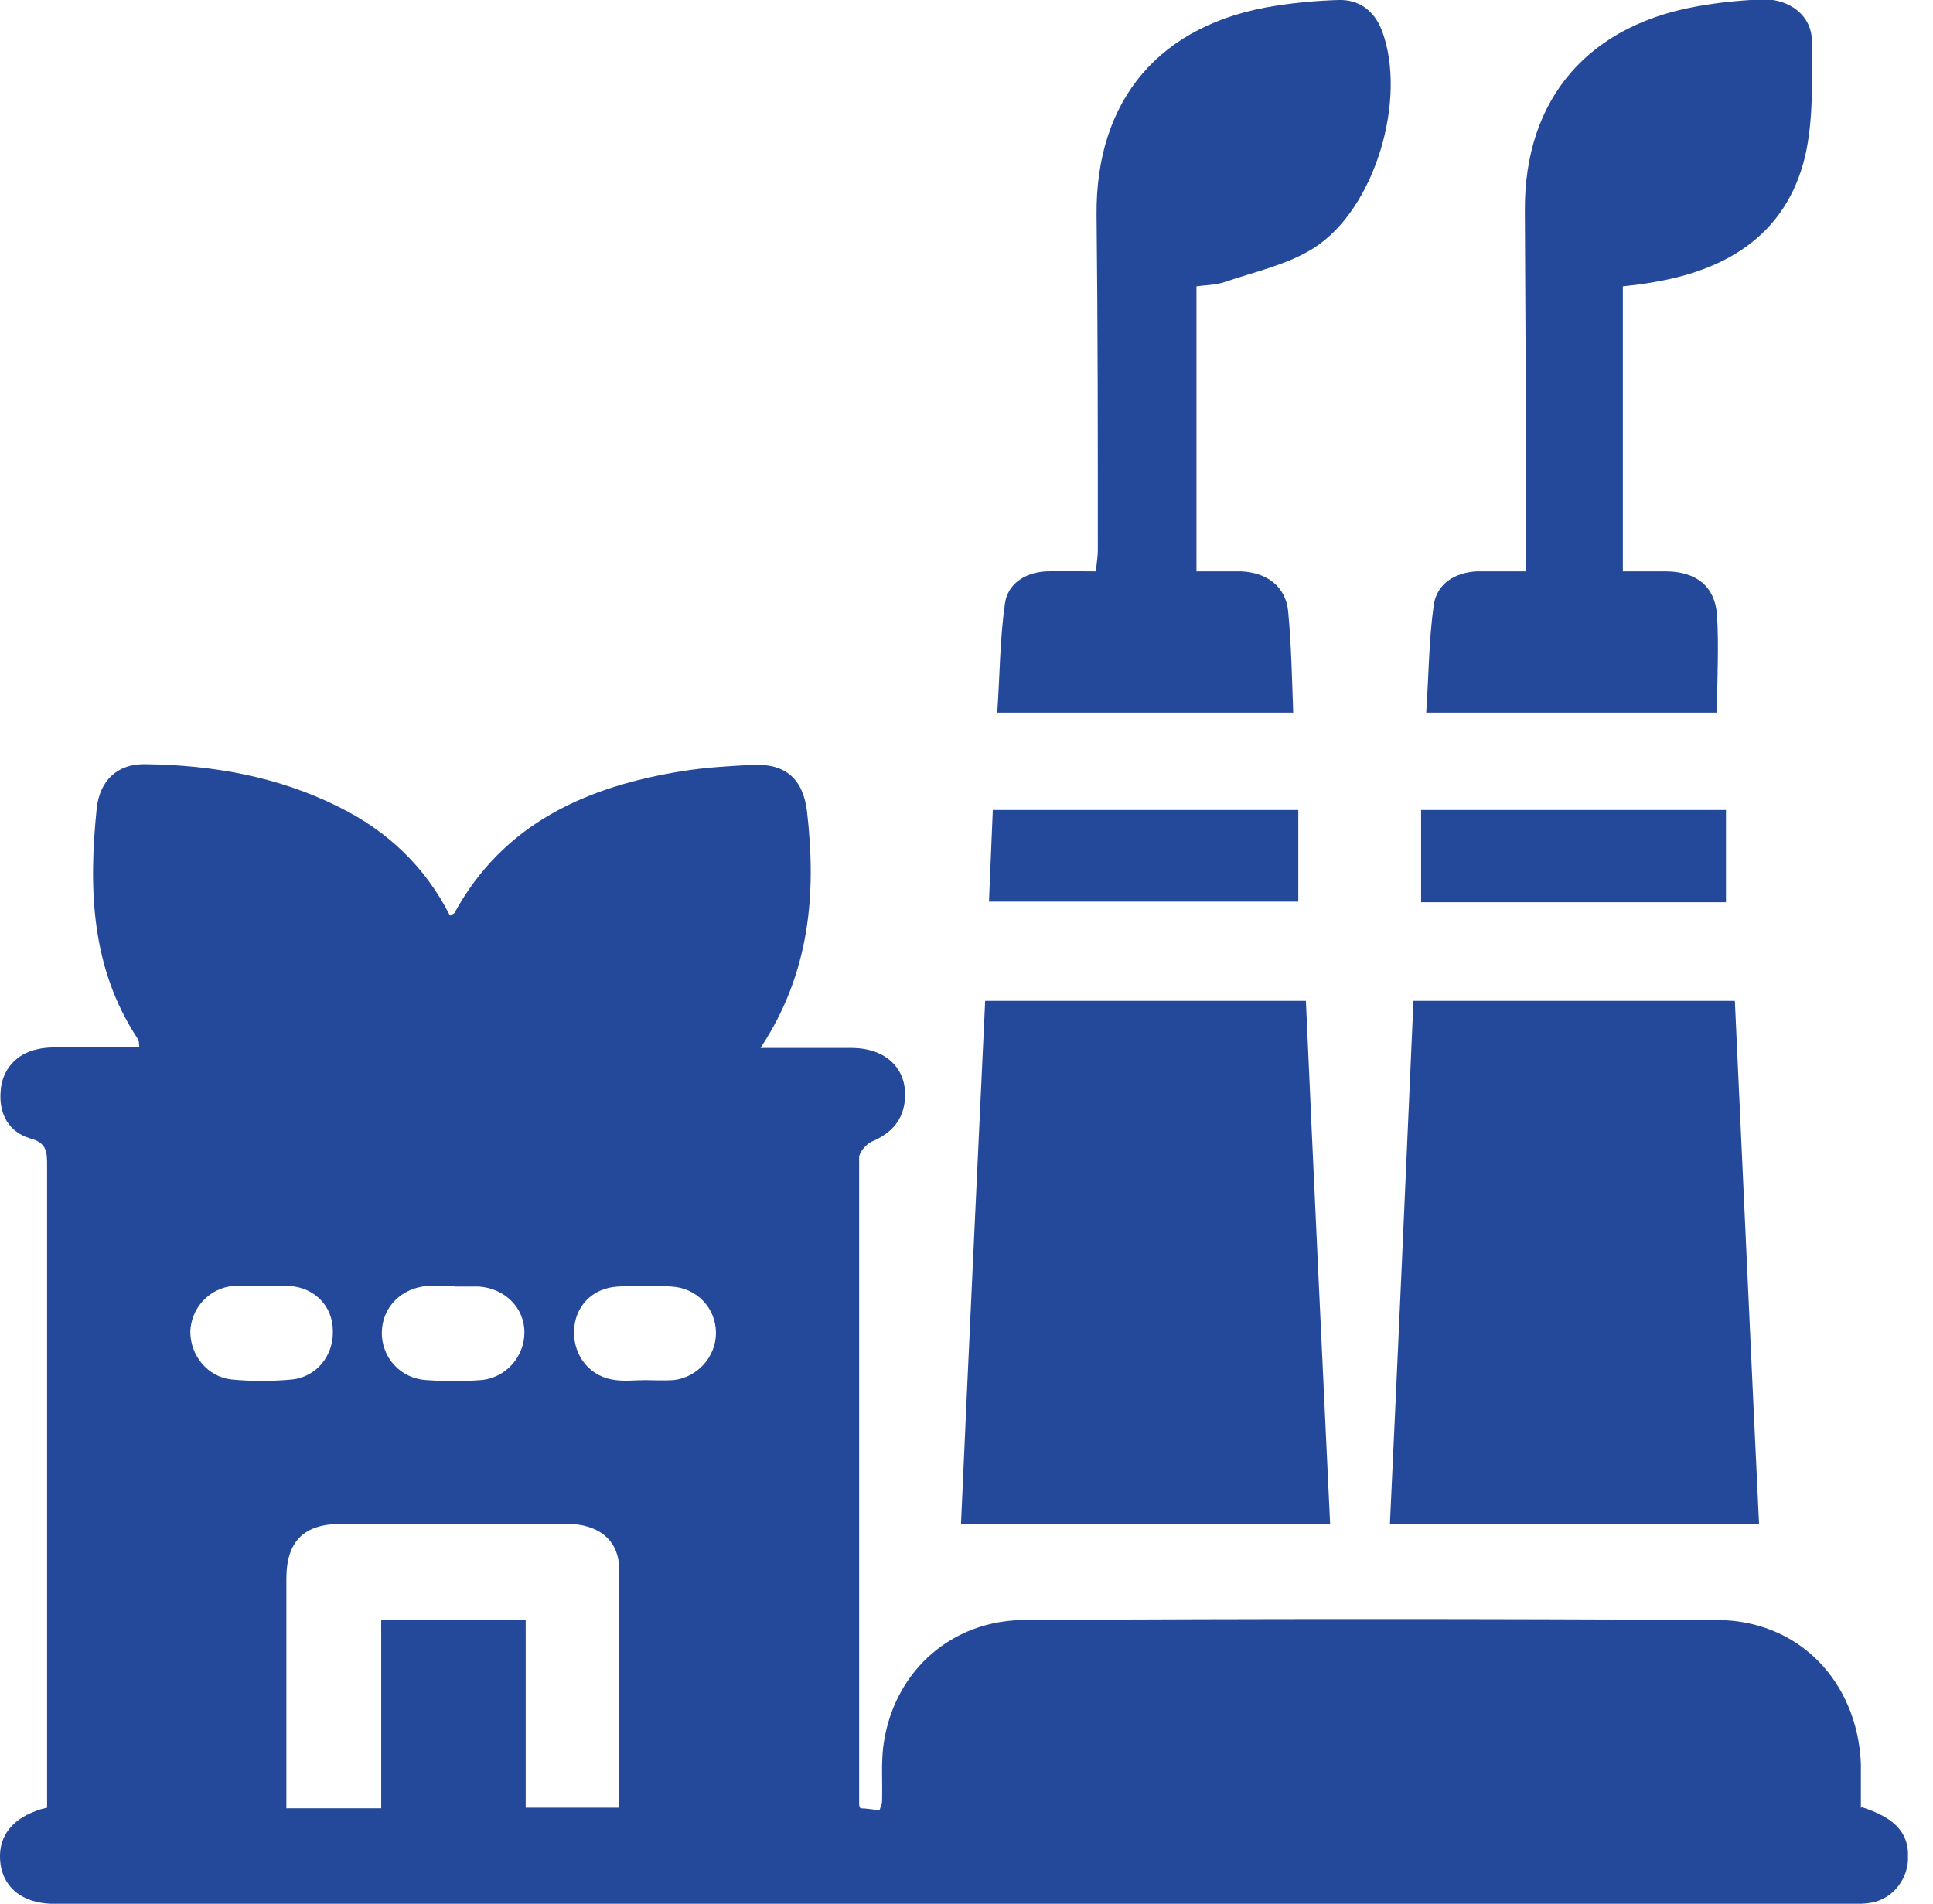 <?xml version="1.0" encoding="UTF-8"?> <svg xmlns="http://www.w3.org/2000/svg" width="67" height="66" viewBox="0 0 67 66" fill="none"><g clip-path="url(#clip0_3054_1517)"><path d="M64.522 62.647C65.757 63.044 66.198 63.596 66.132 64.522C66.066 65.272 65.515 65.89 64.765 65.978C64.434 66.022 64.103 66 63.75 66C43.279 66 22.809 66 2.36 66C2.162 66 1.941 66 1.743 66C0.794 65.956 0.154 65.471 0.022 64.654C-0.11 63.772 0.331 63.11 1.257 62.779C1.346 62.735 1.456 62.713 1.632 62.669C1.632 62.426 1.632 62.184 1.632 61.919C1.632 54.75 1.632 47.581 1.632 40.412C1.632 39.949 1.632 39.618 1.037 39.463C0.309 39.243 -0.044 38.625 0.022 37.831C0.066 37.103 0.551 36.529 1.301 36.375C1.566 36.309 1.875 36.309 2.14 36.309C3.022 36.309 3.904 36.309 4.831 36.309C4.809 36.176 4.831 36.066 4.765 36C3.154 33.551 3.066 30.816 3.353 28.015C3.463 27.044 4.081 26.493 4.985 26.493C7.324 26.515 9.618 26.912 11.735 27.971C13.434 28.809 14.735 30.044 15.596 31.743C15.662 31.699 15.728 31.677 15.75 31.654C17.448 28.544 20.338 27.265 23.647 26.735C24.463 26.603 25.279 26.559 26.118 26.515C27.243 26.471 27.838 27.022 27.971 28.125C28.302 30.971 28.081 33.728 26.36 36.331C27.529 36.331 28.544 36.331 29.559 36.331C30.728 36.353 31.434 37.059 31.368 38.074C31.323 38.824 30.904 39.287 30.221 39.574C30.022 39.662 29.779 39.949 29.779 40.125C29.779 47.603 29.779 55.081 29.779 62.559C29.779 62.581 29.779 62.603 29.823 62.691C30.022 62.691 30.243 62.735 30.485 62.757C30.529 62.625 30.573 62.537 30.573 62.449C30.596 61.743 30.529 61.037 30.64 60.375C31.037 57.904 33 56.162 35.537 56.162C43.522 56.118 51.507 56.118 59.493 56.162C62.338 56.162 64.368 58.279 64.5 61.125C64.5 61.632 64.5 62.162 64.5 62.691L64.522 62.647ZM13.213 56.162H18.221V62.669H21.463C21.463 59.89 21.463 57.154 21.463 54.419C21.463 53.404 20.757 52.831 19.654 52.831C17.052 52.831 14.427 52.831 11.823 52.831C10.544 52.831 9.926 53.426 9.926 54.728C9.926 56.801 9.926 58.853 9.926 60.926C9.926 61.5 9.926 62.096 9.926 62.691H13.213V56.184V56.162ZM9.11 44.581C8.779 44.581 8.426 44.559 8.096 44.581C7.257 44.647 6.618 45.353 6.596 46.169C6.596 46.985 7.191 47.735 8.029 47.824C8.713 47.89 9.419 47.89 10.125 47.824C10.963 47.735 11.559 47.007 11.537 46.147C11.537 45.287 10.919 44.647 10.037 44.581C9.728 44.559 9.419 44.581 9.11 44.581ZM22.323 47.846C22.654 47.846 23.007 47.868 23.338 47.846C24.177 47.757 24.816 47.029 24.816 46.213C24.816 45.353 24.154 44.647 23.272 44.603C22.654 44.559 22.037 44.559 21.419 44.603C20.537 44.647 19.919 45.287 19.897 46.147C19.875 47.029 20.471 47.757 21.353 47.846C21.684 47.89 22.015 47.846 22.368 47.846H22.323ZM15.75 44.581C15.441 44.581 15.132 44.581 14.823 44.581C13.919 44.647 13.257 45.309 13.235 46.169C13.213 47.051 13.875 47.801 14.802 47.846C15.419 47.89 16.037 47.89 16.654 47.846C17.537 47.779 18.177 47.029 18.177 46.191C18.177 45.331 17.493 44.669 16.61 44.603C16.323 44.603 16.037 44.603 15.75 44.603V44.581Z" fill="#25499A"></path><path d="M60.132 34.699C60.419 40.831 60.684 46.853 60.97 52.831H48.176C48.463 46.721 48.728 40.721 48.992 34.699H60.132Z" fill="#25499A"></path><path d="M34.125 34.699H45.264C45.529 40.721 45.816 46.721 46.103 52.831H33.309C33.573 46.875 33.86 40.831 34.147 34.699H34.125Z" fill="#25499A"></path><path d="M44.802 24.706H34.566C34.655 23.426 34.655 22.169 34.831 20.934C34.919 20.25 35.515 19.853 36.243 19.809C36.816 19.787 37.368 19.809 37.986 19.809C38.008 19.522 38.052 19.301 38.052 19.081C38.052 15.22 38.052 11.338 38.008 7.478C37.964 3.463 40.191 0.816 44.228 0.198C44.934 0.088 45.662 0.022 46.39 -0C47.118 -0.022 47.625 0.375 47.89 1.037C48.794 3.397 47.669 7.257 45.53 8.603C44.625 9.176 43.5 9.419 42.464 9.772C42.155 9.882 41.802 9.882 41.471 9.926V19.809C42.022 19.809 42.53 19.809 43.037 19.809C43.919 19.853 44.559 20.338 44.647 21.176C44.758 22.323 44.78 23.492 44.824 24.706H44.802Z" fill="#25499A"></path><path d="M56.25 9.927V19.809C56.779 19.809 57.286 19.809 57.794 19.809C58.809 19.831 59.448 20.338 59.514 21.331C59.581 22.434 59.514 23.537 59.514 24.706H49.434C49.522 23.449 49.522 22.191 49.698 20.956C49.809 20.25 50.404 19.853 51.176 19.809C51.706 19.809 52.257 19.809 52.897 19.809C52.897 19.456 52.897 19.191 52.897 18.904C52.897 15.044 52.875 11.162 52.853 7.302C52.831 3.397 55.081 0.794 59.073 0.177C59.757 0.066 60.463 8.61664e-05 61.147 -0.022C62.029 -0.022 62.779 0.529 62.801 1.39C62.801 2.735 62.867 4.147 62.559 5.449C61.919 8.074 59.934 9.331 57.375 9.772C57.022 9.838 56.669 9.882 56.25 9.927Z" fill="#25499A"></path><path d="M45 28.081V31.257H34.279C34.323 30.198 34.367 29.162 34.412 28.081H44.978H45Z" fill="#25499A"></path><path d="M49.257 28.081H59.824V31.279H49.257V28.081Z" fill="#25499A"></path></g><defs><clipPath id="clip0_3054_1517"><rect width="66.132" height="66" fill="white"></rect></clipPath></defs></svg> 